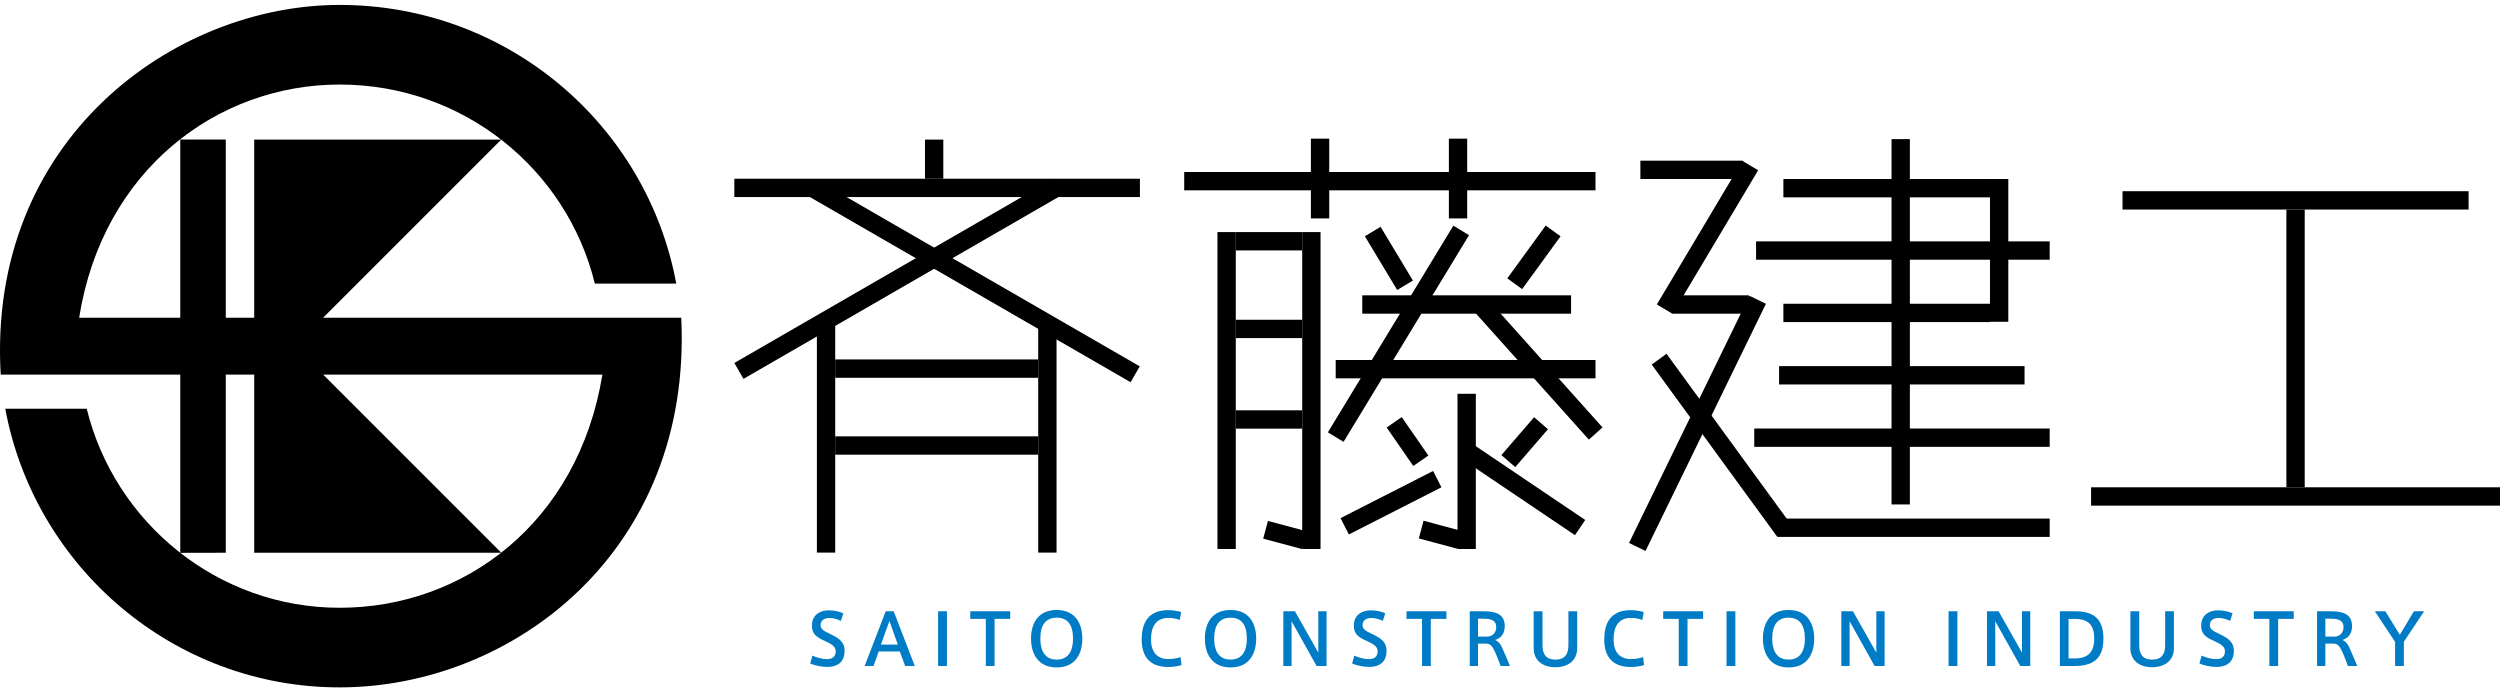 <?xml version="1.0" encoding="utf-8"?>
<!-- Generator: Adobe Illustrator 24.0.2, SVG Export Plug-In . SVG Version: 6.00 Build 0)  -->
<svg version="1.1" id="レイヤー_1" xmlns="http://www.w3.org/2000/svg" xmlns:xlink="http://www.w3.org/1999/xlink" x="0px"
	 y="0px" width="130px" height="36px" viewBox="0 0 130 36" style="enable-background:new 0 0 130 36;" xml:space="preserve">
<style type="text/css">
	.st0{fill:#007BC6;}
</style>
<g>
	<rect x="48.099" y="7.259" width="0.953" height="2.035"/>
	<rect x="68.166" y="7.21" width="0.954" height="4.148"/>
	<rect x="75.341" y="7.21" width="0.953" height="4.148"/>
	<rect x="63.308" y="12.068" width="0.953" height="16.479"/>
	<rect x="67.715" y="12.068" width="0.953" height="16.479"/>
	<rect x="98.36" y="7.234" width="0.953" height="18.997"/>
	<rect x="118.892" y="10.896" width="0.953" height="14.443"/>
	<rect x="103.479" y="9.309" width="0.953" height="7.424"/>
	<rect x="75.79" y="20.477" width="0.953" height="8.071"/>
	<rect x="42.478" y="16.863" width="0.953" height="11.872"/>
	<rect x="53.987" y="16.863" width="0.953" height="11.872"/>
	<rect x="38.186" y="9.294" width="21.089" height="0.953"/>
	<rect x="61.579" y="8.944" width="21.387" height="0.953"/>
	<rect x="64.261" y="12.068" width="3.454" height="0.954"/>
	<rect x="64.261" y="16.627" width="3.454" height="0.954"/>
	<rect x="70.838" y="15.357" width="10.858" height="0.954"/>
	<rect x="92.736" y="9.309" width="10.743" height="0.953"/>
	<rect x="110.371" y="9.943" width="17.996" height="0.953"/>
	<rect x="108.737" y="25.339" width="21.263" height="0.954"/>
	<rect x="85.3" y="8.355" width="5.327" height="0.953"/>
	<rect x="86.962" y="15.357" width="3.98" height="0.954"/>
	<rect x="84.43" y="11.856" transform="matrix(0.512 -0.859 0.859 0.512 32.743 82.287)" width="8.691" height="0.953"/>
	<rect x="89.074" y="17.63" transform="matrix(0.808 -0.589 0.589 0.808 3.533 57.177)" width="0.953" height="11.067"/>
	<rect x="81.09" y="21.515" transform="matrix(0.438 -0.899 0.899 0.438 29.85 91.709)" width="14.296" height="0.953"/>
	<rect x="91.316" y="12.551" width="15.267" height="0.954"/>
	<rect x="92.736" y="15.795" width="10.743" height="0.953"/>
	<rect x="92.512" y="19.039" width="12.764" height="0.953"/>
	<rect x="91.221" y="22.283" width="15.363" height="0.953"/>
	<rect x="92.421" y="26.966" width="14.163" height="0.953"/>
	<rect x="79.51" y="14.708" transform="matrix(0.745 -0.667 0.667 0.745 7.578 58.238)" width="0.953" height="8.991"/>
	<rect x="66.427" y="16.892" transform="matrix(0.519 -0.855 0.855 0.519 20.132 70.51)" width="12.57" height="0.953"/>
	<rect x="78.046" y="12.897" transform="matrix(0.588 -0.809 0.809 0.588 22.055 70.03)" width="3.396" height="0.954"/>
	<rect x="71.715" y="11.798" transform="matrix(0.857 -0.516 0.516 0.857 3.425 39.179)" width="0.953" height="3.261"/>
	<rect x="72.73" y="21.723" transform="matrix(0.822 -0.569 0.569 0.822 -0.038 45.757)" width="0.953" height="2.434"/>
	<rect x="69.631" y="25.678" transform="matrix(0.891 -0.454 0.454 0.891 -3.991 35.676)" width="5.403" height="0.953"/>
	<rect x="78.798" y="21.98" transform="matrix(0.559 -0.829 0.829 0.559 13.852 76.97)" width="0.954" height="6.969"/>
	<rect x="77.952" y="22.526" transform="matrix(0.654 -0.757 0.757 0.654 10.039 67.943)" width="2.602" height="0.953"/>
	<rect x="69.456" y="18.72" width="13.51" height="0.953"/>
	<rect x="64.261" y="21.336" width="3.454" height="0.953"/>
	<rect x="66.354" y="26.774" transform="matrix(0.258 -0.966 0.966 0.258 22.703 85.201)" width="0.953" height="2.087"/>
	<rect x="74.429" y="26.774" transform="matrix(0.259 -0.966 0.966 0.259 28.638 92.963)" width="0.953" height="2.087"/>
	<rect x="43.43" y="18.691" width="10.557" height="0.954"/>
	<rect x="43.43" y="22.69" width="10.557" height="0.953"/>
	<rect x="37.141" y="14.021" transform="matrix(0.866 -0.5 0.5 0.866 -0.989 25.303)" width="19.166" height="0.953"/>
	<rect x="50.216" y="5.015" transform="matrix(0.5 -0.866 0.866 0.5 12.651 51.219)" width="0.953" height="19.271"/>
</g>
<path d="M30.932,14.747h4.234C33.639,6.505,26.409,0.256,17.659,0.256c-8.614,0-18.336,7.001-17.622,19.223h9.337v9.269l2.366-0.005
	v-9.264h1.479v9.264h12.849l-9.265-9.264h14.521c-1.258,7.713-7.212,12.125-13.664,12.125c-6.331,0-11.694-4.412-13.151-10.351
	H0.274c1.527,8.242,8.757,14.491,17.385,14.491c8.963,0,18.352-7.059,17.766-19.222H16.802l9.265-9.264H13.218v9.264H11.74V7.257
	H9.374v9.264H4.116C5.34,8.809,11.328,4.396,17.659,4.396C24.112,4.396,29.474,8.809,30.932,14.747z"/>
<g>
	<path class="st0" d="M43.727,32.286c-0.159-0.082-0.4-0.152-0.585-0.152c-0.204,0-0.471,0.07-0.471,0.378
		c0,0.215,0.207,0.318,0.482,0.448c0.418,0.2,0.767,0.389,0.767,0.882c0,0.627-0.423,0.838-0.889,0.838
		c-0.308,0-0.686-0.078-0.901-0.178l0.115-0.411c0.219,0.103,0.522,0.185,0.764,0.185c0.215,0,0.448-0.089,0.448-0.408
		c0-0.23-0.181-0.367-0.556-0.534c-0.404-0.181-0.682-0.341-0.682-0.796c0-0.623,0.5-0.801,0.874-0.801
		c0.308,0,0.597,0.078,0.76,0.155L43.727,32.286z"/>
	<path class="st0" d="M46.056,31.786h0.416l1.097,2.846h-0.501l-0.278-0.756h-1.097l-0.271,0.756H44.96L46.056,31.786z
		 M46.687,33.521l-0.438-1.231l-0.441,1.231H46.687z"/>
	<path class="st0" d="M49.242,34.632h-0.46v-2.846h0.46V34.632z"/>
	<path class="st0" d="M51.262,34.632v-2.45h-0.808v-0.396h2.076v0.396h-0.812v2.45H51.262z"/>
	<path class="st0" d="M53.613,33.202c0-0.73,0.326-1.483,1.334-1.483c1.008,0,1.334,0.753,1.334,1.487
		c0,0.715-0.307,1.501-1.334,1.501c-0.93,0-1.334-0.671-1.334-1.501V33.202z M54.099,33.202c0,0.808,0.367,1.097,0.849,1.097
		c0.497,0,0.848-0.304,0.848-1.101c0-0.726-0.296-1.079-0.848-1.079c-0.549,0-0.849,0.356-0.849,1.079V33.202z"/>
	<path class="st0" d="M59.368,33.243c0-0.778,0.285-1.516,1.378-1.516c0.245,0,0.505,0.048,0.675,0.1l-0.074,0.411
		c-0.171-0.066-0.386-0.108-0.585-0.108c-0.653,0-0.909,0.456-0.909,1.12c0,0.63,0.292,1.023,0.919,1.023
		c0.197,0,0.467-0.048,0.619-0.104l0.048,0.415c-0.156,0.052-0.434,0.1-0.686,0.1c-1.078,0-1.386-0.675-1.386-1.438V33.243z"/>
	<path class="st0" d="M62.653,33.202c0-0.73,0.326-1.483,1.334-1.483c1.009,0,1.335,0.753,1.335,1.487
		c0,0.715-0.308,1.501-1.335,1.501c-0.93,0-1.334-0.671-1.334-1.501V33.202z M63.138,33.202c0,0.808,0.367,1.097,0.848,1.097
		c0.497,0,0.849-0.304,0.849-1.101c0-0.726-0.296-1.079-0.849-1.079c-0.548,0-0.848,0.356-0.848,1.079V33.202z"/>
	<path class="st0" d="M67.162,34.632h-0.43v-2.846h0.604l1.215,2.149v-2.149h0.43v2.846h-0.518l-1.301-2.327V34.632z"/>
	<path class="st0" d="M71.907,32.286c-0.159-0.082-0.4-0.152-0.585-0.152c-0.204,0-0.471,0.07-0.471,0.378
		c0,0.215,0.207,0.318,0.482,0.448c0.419,0.2,0.767,0.389,0.767,0.882c0,0.627-0.423,0.838-0.889,0.838
		c-0.308,0-0.686-0.078-0.901-0.178l0.115-0.411c0.218,0.103,0.522,0.185,0.764,0.185c0.215,0,0.448-0.089,0.448-0.408
		c0-0.23-0.181-0.367-0.556-0.534c-0.404-0.181-0.682-0.341-0.682-0.796c0-0.623,0.5-0.801,0.875-0.801
		c0.307,0,0.596,0.078,0.76,0.155L71.907,32.286z"/>
	<path class="st0" d="M73.947,34.632v-2.45h-0.808v-0.396h2.075v0.396h-0.812v2.45H73.947z"/>
	<path class="st0" d="M77.746,33.909c-0.144-0.318-0.252-0.441-0.481-0.441h-0.408v1.164h-0.43v-2.846h0.685
		c0.627,0,1.135,0.118,1.135,0.774c0,0.427-0.226,0.63-0.501,0.719c0.164,0.071,0.27,0.193,0.353,0.375
		c0.099,0.23,0.307,0.693,0.419,0.978h-0.486C77.965,34.436,77.843,34.129,77.746,33.909z M77.803,32.609
		c0-0.352-0.27-0.437-0.646-0.437h-0.3v0.93h0.523C77.613,33.069,77.803,32.913,77.803,32.609z"/>
	<path class="st0" d="M80.873,34.695c-0.633,0-1.123-0.337-1.123-0.986v-1.923h0.46v1.764c0,0.426,0.148,0.749,0.674,0.749
		c0.523,0,0.674-0.323,0.674-0.749v-1.764h0.456v1.923c0,0.649-0.486,0.986-1.138,0.986H80.873z"/>
	<path class="st0" d="M83.421,33.243c0-0.778,0.285-1.516,1.379-1.516c0.245,0,0.504,0.048,0.675,0.1L85.4,32.238
		c-0.171-0.066-0.386-0.108-0.587-0.108c-0.652,0-0.907,0.456-0.907,1.12c0,0.63,0.293,1.023,0.919,1.023
		c0.196,0,0.467-0.048,0.619-0.104l0.047,0.415c-0.155,0.052-0.433,0.1-0.685,0.1c-1.079,0-1.386-0.675-1.386-1.438V33.243z"/>
	<path class="st0" d="M87.295,34.632v-2.45h-0.808v-0.396h2.075v0.396h-0.811v2.45H87.295z"/>
	<path class="st0" d="M90.239,34.632h-0.46v-2.846h0.46V34.632z"/>
	<path class="st0" d="M91.671,33.202c0-0.73,0.325-1.483,1.334-1.483c1.008,0,1.334,0.753,1.334,1.487
		c0,0.715-0.307,1.501-1.334,1.501c-0.93,0-1.334-0.671-1.334-1.501V33.202z M92.156,33.202c0,0.808,0.367,1.097,0.849,1.097
		c0.497,0,0.848-0.304,0.848-1.101c0-0.726-0.297-1.079-0.848-1.079c-0.549,0-0.849,0.356-0.849,1.079V33.202z"/>
	<path class="st0" d="M96.179,34.632h-0.43v-2.846h0.605l1.215,2.149v-2.149h0.43v2.846H97.48l-1.301-2.327V34.632z"/>
	<path class="st0" d="M101.785,34.632h-0.459v-2.846h0.459V34.632z"/>
	<path class="st0" d="M103.754,34.632h-0.431v-2.846h0.604l1.216,2.149v-2.149h0.43v2.846h-0.518l-1.301-2.327V34.632z"/>
	<path class="st0" d="M107.903,31.786c0.997,0,1.475,0.422,1.475,1.419c0,0.867-0.355,1.427-1.497,1.427h-0.767v-2.846H107.903z
		 M108.9,33.202c0-0.682-0.293-1.019-1.001-1.019h-0.334v2.053h0.334c0.686,0,1.001-0.338,1.001-1.03V33.202z"/>
	<path class="st0" d="M111.904,34.695c-0.634,0-1.124-0.337-1.124-0.986v-1.923h0.46v1.764c0,0.426,0.148,0.749,0.674,0.749
		c0.522,0,0.674-0.323,0.674-0.749v-1.764h0.456v1.923c0,0.649-0.486,0.986-1.138,0.986H111.904z"/>
	<path class="st0" d="M115.967,32.286c-0.159-0.082-0.4-0.152-0.586-0.152c-0.204,0-0.47,0.07-0.47,0.378
		c0,0.215,0.207,0.318,0.482,0.448c0.418,0.2,0.767,0.389,0.767,0.882c0,0.627-0.423,0.838-0.889,0.838
		c-0.307,0-0.686-0.078-0.9-0.178l0.115-0.411c0.219,0.103,0.522,0.185,0.763,0.185c0.216,0,0.449-0.089,0.449-0.408
		c0-0.23-0.182-0.367-0.556-0.534c-0.404-0.181-0.682-0.341-0.682-0.796c0-0.623,0.5-0.801,0.874-0.801
		c0.308,0,0.597,0.078,0.76,0.155L115.967,32.286z"/>
	<path class="st0" d="M118.007,34.632v-2.45h-0.808v-0.396h2.075v0.396h-0.811v2.45H118.007z"/>
	<path class="st0" d="M121.807,33.909c-0.145-0.318-0.252-0.441-0.482-0.441h-0.407v1.164h-0.431v-2.846h0.685
		c0.627,0,1.135,0.118,1.135,0.774c0,0.427-0.227,0.63-0.501,0.719c0.164,0.071,0.27,0.193,0.352,0.375
		c0.1,0.23,0.308,0.693,0.419,0.978h-0.486C122.025,34.436,121.903,34.129,121.807,33.909z M121.863,32.609
		c0-0.352-0.27-0.437-0.645-0.437h-0.3v0.93h0.522C121.674,33.069,121.863,32.913,121.863,32.609z"/>
	<path class="st0" d="M123.491,31.786h0.545l0.756,1.223l0.73-1.223h0.534L125,33.372v1.26h-0.456v-1.256L123.491,31.786z"/>
</g>
</svg>
